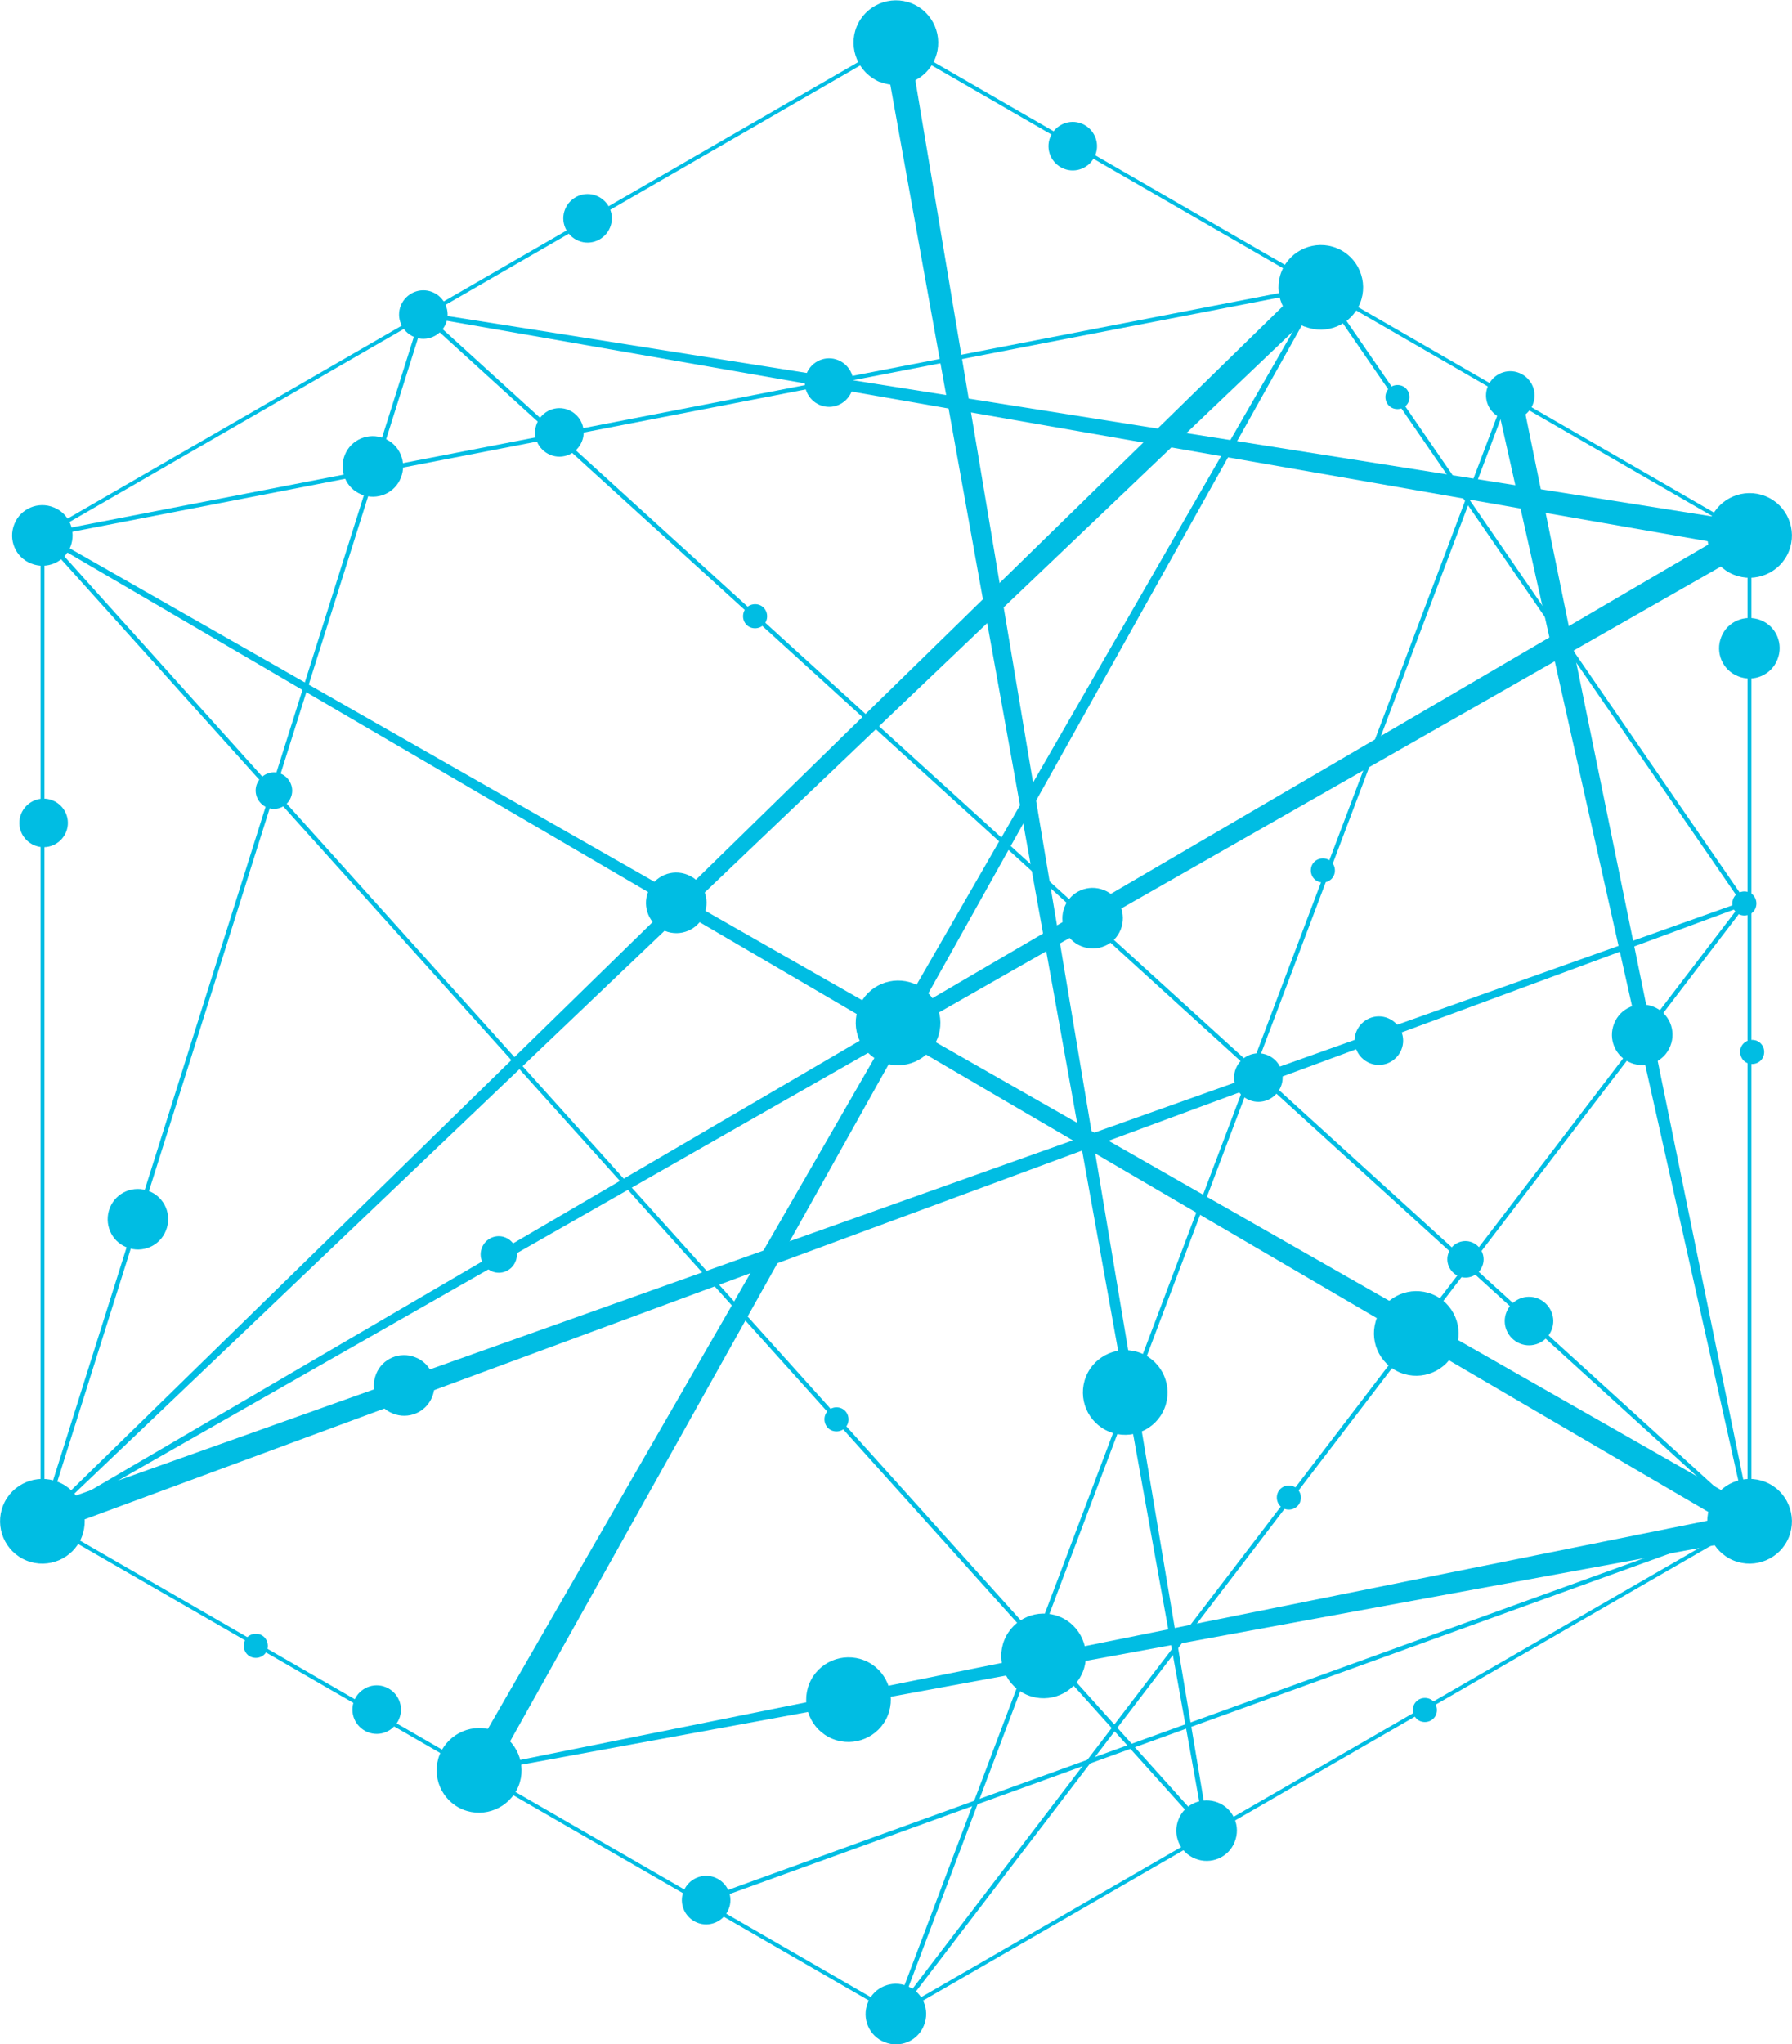 <?xml version="1.0" encoding="UTF-8"?><svg xmlns="http://www.w3.org/2000/svg" viewBox="0 0 73.76 84.13"><defs><style>.d{stroke-width:.18px;}.d,.e{fill:none;stroke:#00bde3;stroke-miterlimit:10;}.e{stroke-width:.16px;}.f{fill:#00bde3;}</style></defs><g id="a"/><g id="b"><g id="c"><g><g><polygon class="e" points="72.01 62.6 72.01 22.03 36.88 1.75 1.75 22.03 1.75 62.6 36.88 82.88 72.01 62.6"/><line class="d" x1="49.67" y1="75.33" x2="1.75" y2="22.03"/><line class="d" x1="54.36" y1="11.82" x2="71.8" y2="37.17"/><line class="d" x1="17.42" y1="12.94" x2="72.01" y2="62.6"/><line class="d" x1="54.36" y1="11.82" x2="1.75" y2="22.03"/><line class="d" x1="29.06" y1="78.2" x2="71.23" y2="62.93"/><line class="d" x1="17.42" y1="12.94" x2="1.75" y2="62.6"/><line class="d" x1="62.07" y1="16.19" x2="36.88" y2="82.88"/><polygon class="f" points="1.69 62.54 53.99 11.44 54.73 12.2 1.81 62.66 1.69 62.54"/><polygon class="f" points="54.44 11.86 20.18 73.12 19.25 72.59 54.29 11.78 54.44 11.86"/><polygon class="f" points="1.79 21.95 72.28 62.14 71.75 63.06 1.7 22.11 1.79 21.95"/><polygon class="f" points="71.93 62.62 61.55 16.3 62.59 16.07 72.1 62.58 71.93 62.62"/><polygon class="f" points="71.83 37.26 1.93 63.1 1.57 62.1 71.77 37.09 71.83 37.26"/><polygon class="f" points="49.58 75.35 36.35 1.84 37.4 1.66 49.75 75.32 49.58 75.35"/><polygon class="f" points="19.7 72.77 71.13 62.41 71.33 63.45 19.73 72.94 19.7 72.77"/><polygon class="f" points="1.7 62.52 71.75 21.57 72.28 22.49 1.79 62.68 1.7 62.52"/><polygon class="f" points="17.44 12.85 72.1 21.51 71.93 22.56 17.41 13.03 17.44 12.85"/><line class="d" x1="36.88" y1="82.88" x2="71.8" y2="37.17"/></g><g><path class="f" d="M34.27,71.56c.89,.36,1.91-.07,2.27-.96,.36-.89-.07-1.91-.96-2.27-.89-.36-1.91,.07-2.27,.96-.36,.89,.07,1.91,.96,2.27Z"/><path class="f" d="M71.36,64.22c.89,.36,1.91-.07,2.27-.96,.36-.89-.07-1.91-.96-2.27-.89-.36-1.91,.07-2.27,.96-.36,.89,.07,1.91,.96,2.27Z"/><path class="f" d="M19.06,74.47c.89,.36,1.91-.07,2.28-.96,.36-.89-.07-1.91-.96-2.27-.89-.36-1.91,.07-2.28,.96-.36,.89,.07,1.91,.96,2.27Z"/><path class="f" d="M49.2,76.49c.64,.26,1.37-.05,1.62-.69,.26-.64-.05-1.37-.69-1.62s-1.37,.05-1.62,.69c-.26,.64,.05,1.37,.69,1.62Z"/><path class="f" d="M36.41,84.04c.64,.26,1.37-.05,1.62-.69,.26-.64-.05-1.37-.69-1.62-.64-.26-1.37,.05-1.62,.69-.26,.64,.05,1.37,.69,1.62Z"/><path class="f" d="M36.31,43.71c.89,.36,1.91-.07,2.27-.96,.36-.89-.07-1.91-.96-2.27-.89-.36-1.91,.07-2.27,.96-.36,.89,.07,1.91,.96,2.27Z"/><path class="f" d="M44.51,38.94c.64,.26,1.37-.05,1.62-.69s-.05-1.37-.69-1.62c-.64-.26-1.37,.05-1.62,.69-.26,.64,.05,1.37,.69,1.62Z"/><path class="f" d="M42.3,69.76c.89,.36,1.91-.07,2.27-.96,.36-.89-.07-1.91-.96-2.27-.89-.36-1.91,.07-2.27,.96-.36,.89,.07,1.91,.96,2.27Z"/><path class="f" d="M67.13,43.74c.64,.26,1.37-.05,1.62-.69,.26-.64-.05-1.37-.69-1.62-.64-.26-1.37,.05-1.62,.69-.26,.64,.05,1.37,.69,1.62Z"/><path class="f" d="M16.17,58.17c.64,.26,1.37-.05,1.62-.69,.26-.64-.05-1.37-.69-1.62-.64-.26-1.37,.05-1.62,.69-.26,.64,.05,1.37,.69,1.62Z"/><path class="f" d="M1.09,64.22c.89,.36,1.91-.07,2.27-.96,.36-.89-.07-1.91-.96-2.27-.89-.36-1.91,.07-2.27,.96-.36,.89,.07,1.91,.96,2.27Z"/><path class="f" d="M5.21,51.33c.64,.26,1.37-.05,1.62-.69,.26-.64-.05-1.37-.69-1.62-.64-.26-1.37,.05-1.62,.69s.05,1.37,.69,1.62Z"/><path class="f" d="M71.36,23.65c.89,.36,1.91-.07,2.27-.96,.36-.89-.07-1.91-.96-2.27-.89-.36-1.91,.07-2.27,.96-.36,.89,.07,1.91,.96,2.27Z"/><path class="f" d="M57.64,56.49c.89,.36,1.91-.07,2.27-.96,.36-.89-.07-1.91-.96-2.27-.89-.36-1.91,.07-2.27,.96-.36,.89,.07,1.91,.96,2.27Z"/><path class="f" d="M58.46,70.83c.26,.1,.55-.02,.65-.27,.1-.26-.02-.55-.27-.65-.26-.1-.55,.02-.65,.27s.02,.55,.27,.65Z"/><path class="f" d="M53.71,13.44c.89,.36,1.91-.07,2.27-.96,.36-.89-.07-1.91-.96-2.27-.89-.36-1.91,.07-2.27,.96-.36,.89,.07,1.91,.96,2.28Z"/><path class="f" d="M52.86,62.09c.26,.1,.55-.02,.65-.27,.1-.26-.02-.55-.27-.65-.26-.1-.55,.02-.65,.27-.1,.26,.02,.55,.27,.65Z"/><path class="f" d="M30.89,25.82c.26,.1,.55-.02,.65-.27,.1-.26-.02-.55-.27-.65-.26-.1-.55,.02-.65,.27-.1,.26,.02,.55,.27,.65Z"/><path class="f" d="M54.26,36.28c.26,.1,.55-.02,.65-.27,.1-.26-.02-.55-.27-.65-.26-.1-.55,.02-.65,.27-.1,.26,.02,.55,.27,.65Z"/><path class="f" d="M10.34,68.19c.26,.1,.55-.02,.65-.27s-.02-.55-.27-.65c-.26-.1-.55,.02-.65,.27-.1,.26,.02,.55,.27,.65Z"/><path class="f" d="M22.65,18.72c.51,.21,1.09-.04,1.3-.55,.21-.51-.04-1.09-.55-1.3-.51-.21-1.09,.04-1.3,.55-.21,.51,.04,1.09,.55,1.3Z"/><path class="f" d="M57.33,16.8c.26,.1,.55-.02,.65-.27,.1-.26-.02-.55-.27-.65-.26-.1-.55,.02-.65,.27-.1,.26,.02,.55,.27,.65Z"/><path class="f" d="M71.61,37.64c.26,.1,.55-.02,.65-.27,.1-.26-.02-.55-.27-.65-.26-.1-.55,.02-.65,.27-.1,.26,.02,.55,.27,.65Z"/><path class="f" d="M34.24,58.87c.26,.1,.55-.02,.65-.27,.1-.26-.02-.55-.27-.65-.26-.1-.55,.02-.65,.27s.02,.55,.27,.65Z"/><path class="f" d="M71.93,43.75c.26,.1,.55-.02,.65-.27,.1-.26-.02-.55-.27-.65s-.55,.02-.65,.27,.02,.55,.27,.65Z"/><path class="f" d="M1.42,34.79c.51,.21,1.09-.04,1.3-.55,.21-.51-.04-1.09-.55-1.3-.51-.21-1.09,.04-1.3,.55-.21,.51,.04,1.09,.55,1.3Z"/><path class="f" d="M15.13,71.28c.51,.21,1.09-.04,1.3-.55,.21-.51-.04-1.09-.55-1.3-.51-.21-1.09,.04-1.3,.55-.21,.51,.04,1.09,.55,1.3Z"/><path class="f" d="M28.69,79.12c.51,.21,1.09-.04,1.3-.55,.21-.51-.04-1.09-.55-1.3-.51-.21-1.09,.04-1.3,.55-.21,.51,.04,1.09,.55,1.3Z"/><path class="f" d="M62.56,55.29c.51,.21,1.09-.04,1.3-.55,.21-.51-.04-1.09-.55-1.3s-1.09,.04-1.3,.55c-.21,.51,.04,1.09,.55,1.3Z"/><path class="f" d="M71.54,27.83c.64,.26,1.37-.05,1.62-.69,.26-.64-.05-1.37-.69-1.62s-1.37,.05-1.62,.69c-.26,.64,.05,1.37,.69,1.62Z"/><path class="f" d="M17.05,13.87c.51,.21,1.09-.04,1.3-.55,.21-.51-.04-1.09-.55-1.3-.51-.21-1.09,.04-1.3,.55s.04,1.09,.55,1.3Z"/><path class="f" d="M61.79,17.2c.51,.21,1.09-.04,1.3-.55,.21-.51-.04-1.09-.55-1.3-.51-.21-1.09,.04-1.3,.55s.04,1.09,.55,1.3Z"/><path class="f" d="M56.38,43.75c.51,.21,1.09-.04,1.3-.55,.21-.51-.04-1.09-.55-1.3-.51-.21-1.09,.04-1.3,.55-.21,.51,.04,1.09,.55,1.3Z"/><path class="f" d="M33.75,16.67c.51,.21,1.09-.04,1.3-.55,.21-.51-.04-1.09-.55-1.3-.51-.21-1.09,.04-1.3,.55-.21,.51,.04,1.09,.55,1.3Z"/><path class="f" d="M60.04,52.52c.38,.16,.82-.03,.97-.41,.16-.38-.03-.82-.41-.98-.38-.16-.82,.03-.97,.41-.16,.38,.03,.82,.41,.98Z"/><path class="f" d="M23.81,9.91c.51,.21,1.09-.04,1.3-.55,.21-.51-.04-1.09-.55-1.3-.51-.21-1.09,.04-1.3,.55-.21,.51,.04,1.09,.55,1.3Z"/><path class="f" d="M27.37,38.31c.64,.26,1.37-.05,1.62-.69,.26-.64-.05-1.37-.69-1.62-.64-.26-1.37,.05-1.62,.69-.26,.64,.05,1.37,.69,1.62Z"/><path class="f" d="M14.88,20.35c.64,.26,1.37-.05,1.62-.69,.26-.64-.05-1.37-.69-1.62-.64-.26-1.37,.05-1.62,.69s.05,1.37,.69,1.62Z"/><path class="f" d="M11,33.23c.38,.16,.82-.03,.97-.41,.16-.38-.03-.82-.41-.98-.38-.16-.82,.03-.98,.41s.03,.82,.41,.98Z"/><path class="f" d="M1.28,23.19c.64,.26,1.37-.05,1.62-.69s-.05-1.37-.69-1.62c-.64-.26-1.37,.05-1.62,.69-.26,.64,.05,1.37,.69,1.62Z"/><path class="f" d="M51.42,45.27c.51,.21,1.09-.04,1.3-.55,.21-.51-.04-1.09-.55-1.3-.51-.21-1.09,.04-1.3,.55-.21,.51,.04,1.09,.55,1.3Z"/><path class="f" d="M43.78,6.94c.51,.21,1.09-.04,1.3-.55,.21-.51-.04-1.09-.55-1.3-.51-.21-1.09,.04-1.3,.55-.21,.51,.04,1.09,.55,1.3Z"/><path class="f" d="M20.25,52.32c.38,.16,.82-.03,.97-.41,.16-.38-.03-.82-.41-.98-.38-.16-.82,.03-.97,.41-.16,.38,.03,.82,.41,.98Z"/><path class="f" d="M45.66,58.92c.89,.36,1.91-.07,2.27-.96,.36-.89-.07-1.91-.96-2.27-.89-.36-1.91,.07-2.27,.96-.36,.89,.07,1.91,.96,2.27Z"/><path class="f" d="M36.22,3.37c.89,.36,1.91-.07,2.27-.96,.36-.89-.07-1.91-.96-2.27-.89-.36-1.91,.07-2.27,.96-.36,.89,.07,1.91,.96,2.28Z"/></g></g></g></g></svg>